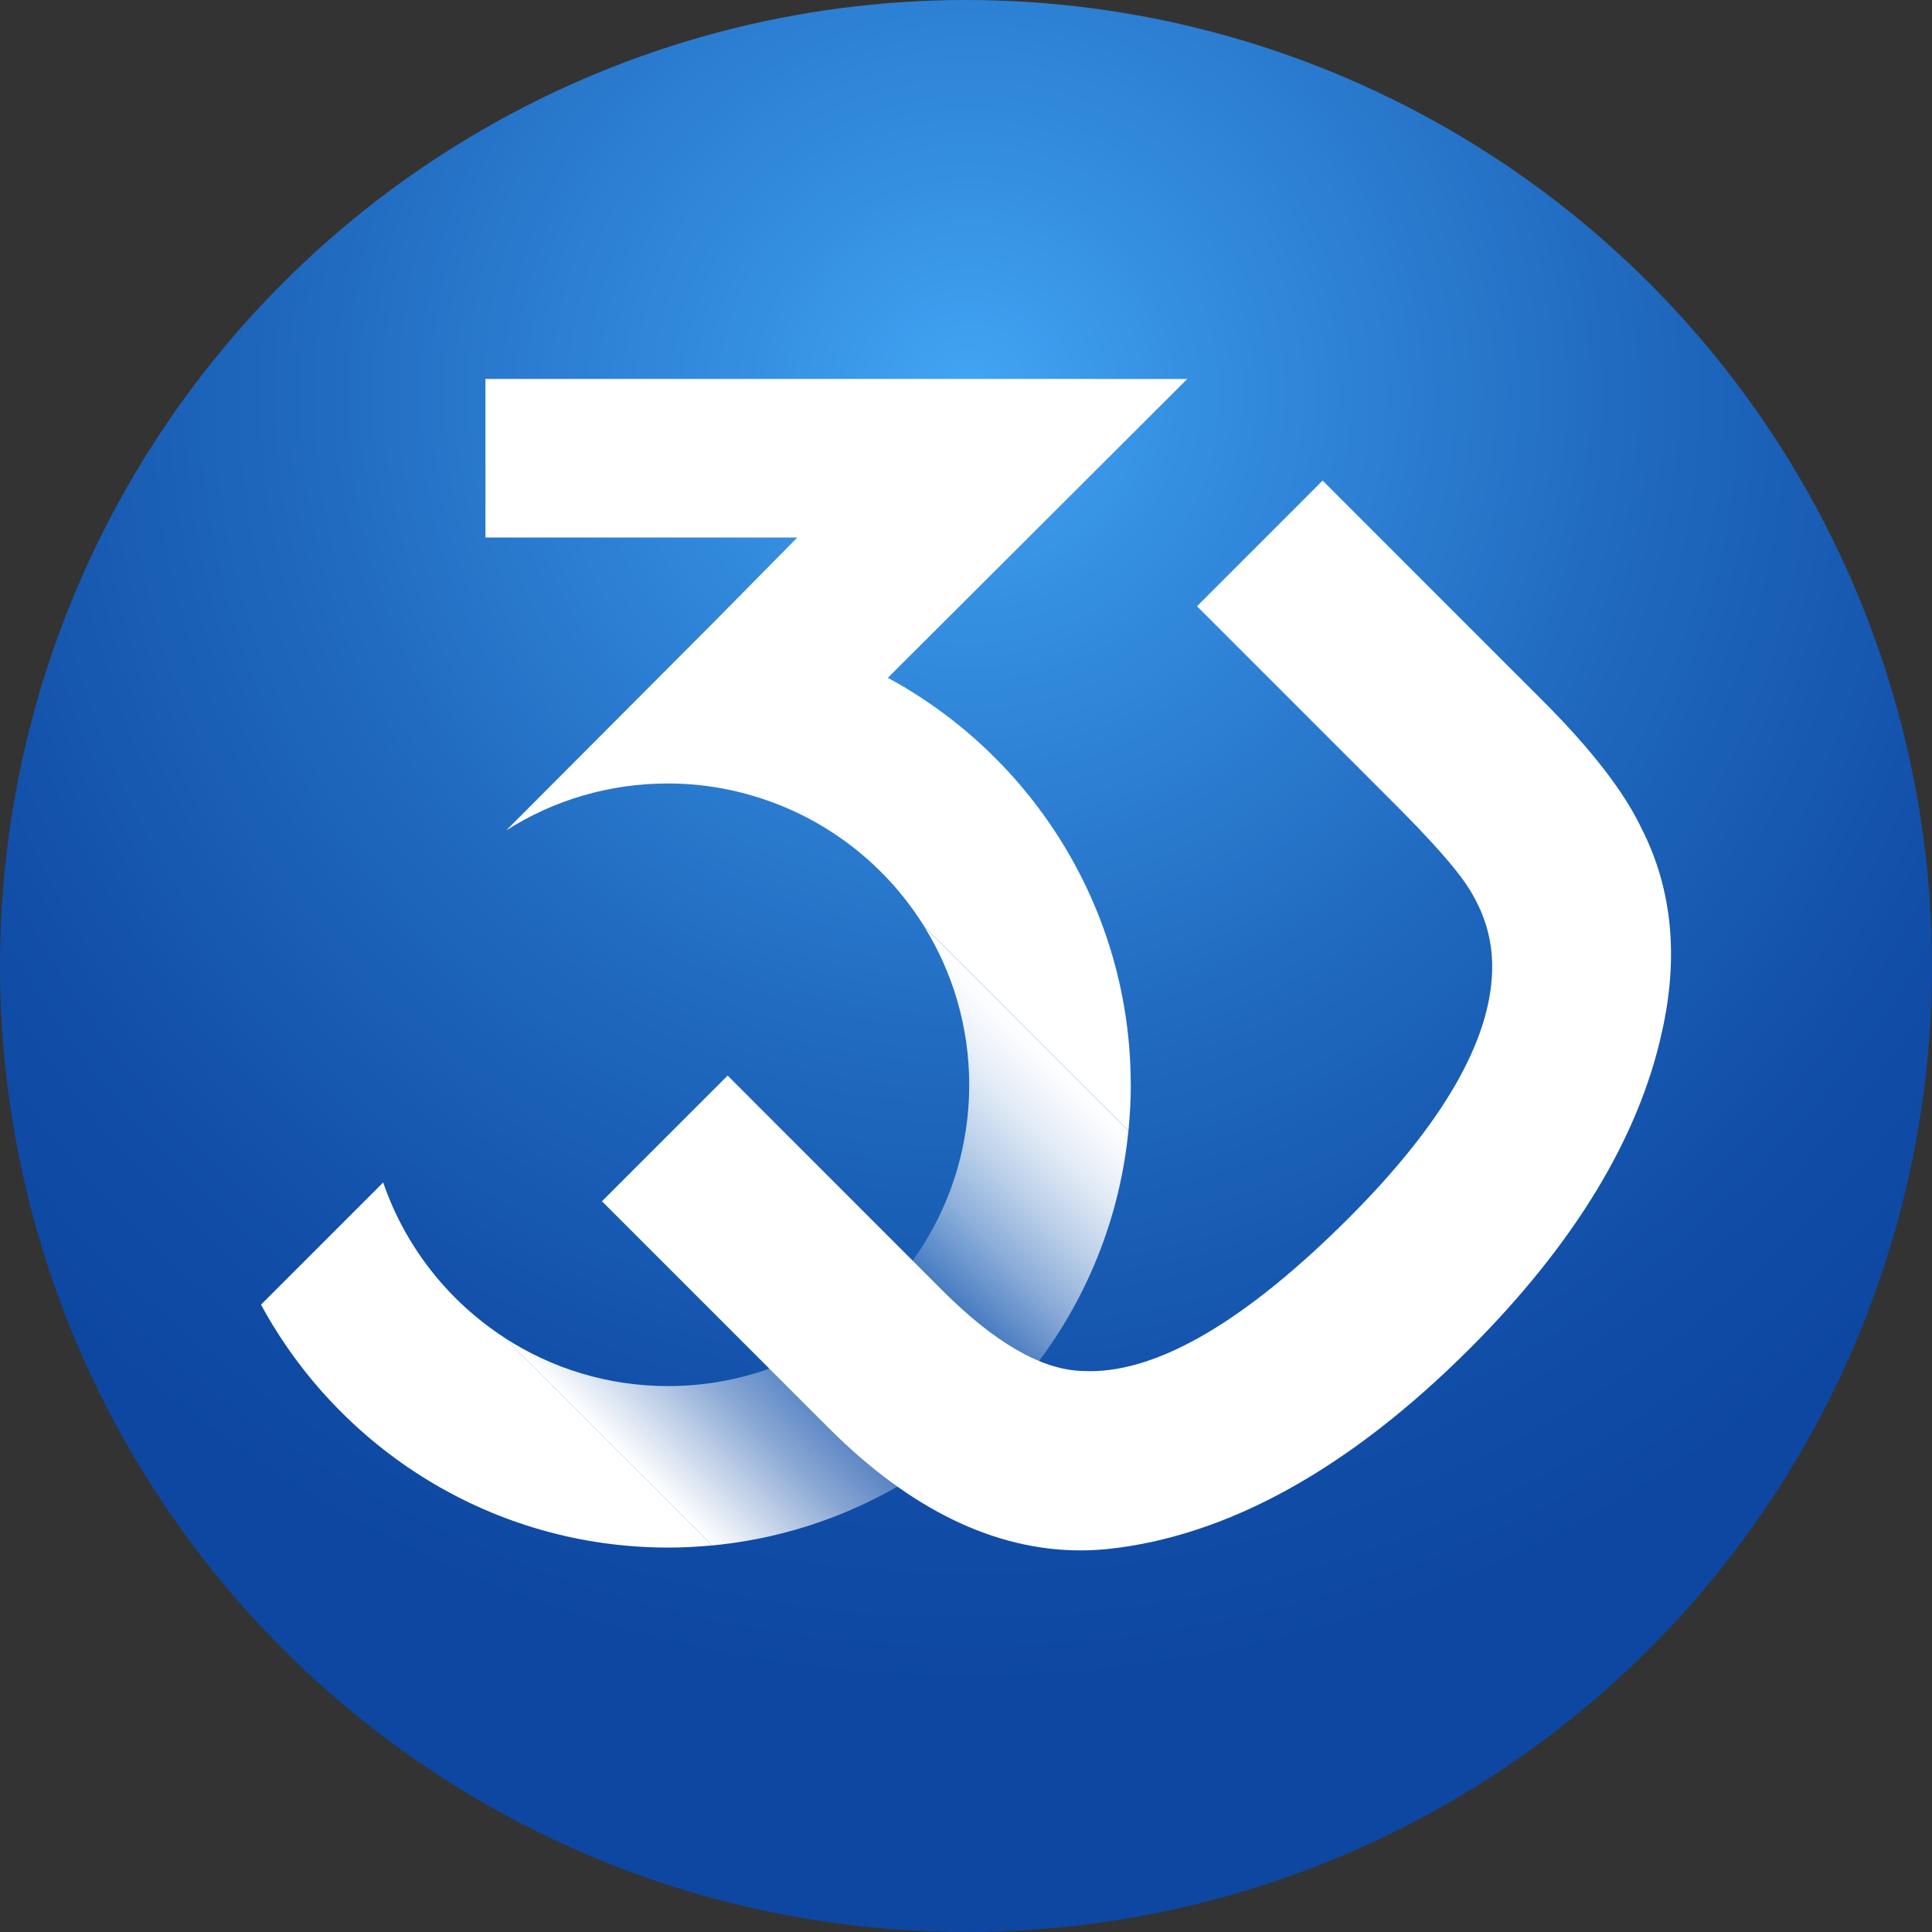 <svg xmlns="http://www.w3.org/2000/svg" xmlns:xlink="http://www.w3.org/1999/xlink" id="_&#x5716;&#x5C64;_2" viewBox="0 0 480 480"><rect x="0" y="0" width="480" height="480" fill="#333333" stroke="none"/><defs><radialGradient id="radial-gradient" cx="240.82" cy="97.96" fx="240.82" fy="97.96" r="321.98" gradientUnits="userSpaceOnUse"><stop offset="0" stop-color="#42a5f5"></stop><stop offset=".17" stop-color="#358fe1"></stop><stop offset=".53" stop-color="#1f68be"></stop><stop offset=".82" stop-color="#124fa9"></stop><stop offset="1" stop-color="#0d47a1"></stop></radialGradient><filter id="luminosity-noclip" x="180.77" y="150.63" width="147.09" height="147.1" color-interpolation-filters="sRGB" filterUnits="userSpaceOnUse"></filter><filter id="luminosity-noclip-2" x="180.77" y="-8446.78" width="147.09" height="32766" color-interpolation-filters="sRGB" filterUnits="userSpaceOnUse"></filter><mask id="mask-1" x="180.77" y="-8446.78" width="147.09" height="32766" maskUnits="userSpaceOnUse"></mask><linearGradient id="_&#x65B0;&#x589E;&#x6F38;&#x5C64;&#x8272;&#x7968;_2" x1="196" y1="282.49" x2="312.63" y2="165.86" gradientTransform="translate(233.01 -114.17) rotate(45)" gradientUnits="userSpaceOnUse"><stop offset="0" stop-color="#fff"></stop><stop offset=".11" stop-color="#fcfcfc"></stop><stop offset=".18" stop-color="#f4f4f4"></stop><stop offset=".24" stop-color="#e5e5e5"></stop><stop offset=".29" stop-color="#d1d1d1"></stop><stop offset=".33" stop-color="#b7b7b7"></stop><stop offset=".37" stop-color="#969696"></stop><stop offset=".41" stop-color="#707070"></stop><stop offset=".45" stop-color="#434343"></stop><stop offset=".49" stop-color="#121212"></stop><stop offset=".5" stop-color="#000"></stop><stop offset=".51" stop-color="#121212"></stop><stop offset=".55" stop-color="#434343"></stop><stop offset=".59" stop-color="#707070"></stop><stop offset=".63" stop-color="#969696"></stop><stop offset=".67" stop-color="#b7b7b7"></stop><stop offset=".71" stop-color="#d1d1d1"></stop><stop offset=".76" stop-color="#e5e5e5"></stop><stop offset=".82" stop-color="#f4f4f4"></stop><stop offset=".89" stop-color="#fcfcfc"></stop><stop offset="1" stop-color="#fff"></stop></linearGradient><mask id="mask" x="180.77" y="150.63" width="147.09" height="147.1" maskUnits="userSpaceOnUse"><g filter="url(#luminosity-noclip)"><g fill="none" mask="url(#mask-1)"><rect x="171.85" y="202.63" width="164.93" height="43.1" transform="translate(-84.03 245.5) rotate(-45)" fill="url(#_&#x65B0;&#x589E;&#x6F38;&#x5C64;&#x8272;&#x7968;_2)"></rect></g></g></mask><linearGradient id="linear-gradient" x1="196" y1="282.49" x2="312.63" y2="165.86" gradientTransform="translate(233.01 -114.17) rotate(45)" gradientUnits="userSpaceOnUse"><stop offset="0" stop-color="#fff"></stop><stop offset=".09" stop-color="#fff" stop-opacity=".78"></stop><stop offset=".2" stop-color="#fff" stop-opacity=".5"></stop><stop offset=".3" stop-color="#fff" stop-opacity=".29"></stop><stop offset=".39" stop-color="#fff" stop-opacity=".13"></stop><stop offset=".46" stop-color="#fff" stop-opacity=".04"></stop><stop offset=".5" stop-color="#fff" stop-opacity="0"></stop><stop offset=".59" stop-color="#fff" stop-opacity=".22"></stop><stop offset=".7" stop-color="#fff" stop-opacity=".5"></stop><stop offset=".8" stop-color="#fff" stop-opacity=".71"></stop><stop offset=".89" stop-color="#fff" stop-opacity=".87"></stop><stop offset=".96" stop-color="#fff" stop-opacity=".96"></stop><stop offset="1" stop-color="#fff"></stop></linearGradient><linearGradient id="linear-gradient-2" x1="160.47" y1="367.45" x2="263.67" y2="264.25" gradientTransform="matrix(1,0,0,1,0,0)" xlink:href="#linear-gradient"></linearGradient></defs><g id="logo"><circle cx="240" cy="240" r="240" fill="url(#radial-gradient)"></circle><g fill="none" mask="url(#mask)"><rect x="171.85" y="202.63" width="164.93" height="43.1" transform="translate(-84.03 245.5) rotate(-45)" fill="url(#linear-gradient)"></rect></g><path d="m408.04,206.25c-4.34-9.33-12.52-19.93-24.99-32.4l-54.45-54.45-31.21,31.22,30.47,30.47,18.5,18.5c8.98,8.98,15.02,15.77,17.97,20.19,4.48,6.72,6.58,13.69,6.39,21.31-.41,17.59-12.4,38.28-35.62,61.51-25.27,25.27-46.89,38.07-64.28,38.07-.66,0-1.31-.02-2.07-.06-10.03-.34-21.64-7.04-34.51-19.9l-22.99-23-30.47-30.48-31.22,31.22,56.4,56.4c20.13,20.13,41.16,30.34,62.49,30.34,2.19,0,4.41-.11,6.66-.33,29.85-3.15,60.16-19.93,90.08-49.84,25.88-25.89,41.92-52.3,47.67-78.45,4.24-18.59,2.62-35.52-4.82-50.34Z" fill="#fff"></path><path d="m95.2,293.78l-30.35,30.36c19.46,35.91,57.5,60.35,101.13,60.35,3.71,0,7.38-.2,11-.54l-51.54-51.54c-13.97-9.04-24.75-22.6-30.24-38.63Z" fill="#fff"></path><path d="m229.63,230.21c7.08,11.43,11.17,24.9,11.17,39.33,0,2.65-.14,5.27-.41,7.84-3.92,37.64-35.74,66.99-74.42,66.99-14.95,0-28.86-4.4-40.54-11.95l51.54,51.54c44.2-4.22,81.18-33.55,96.44-73.54,3.56-9.31,5.92-19.2,6.94-29.48l-50.72-50.72Z" fill="url(#linear-gradient-2)"></path><path d="m280.93,269.54c0-43.64-24.43-81.67-60.35-101.14l34.26-34.19,40.13-40.06H120.61v39.39h77.48l-20.99,21.29-51.34,51.49c11.62-7.43,25.41-11.67,40.22-11.67,8.49,0,16.64,1.47,24.25,4.08,16.49,5.65,30.38,16.9,39.41,31.47l50.72,50.73c.37-3.75.58-7.54.58-11.38Z" fill="#fff"></path></g></svg>